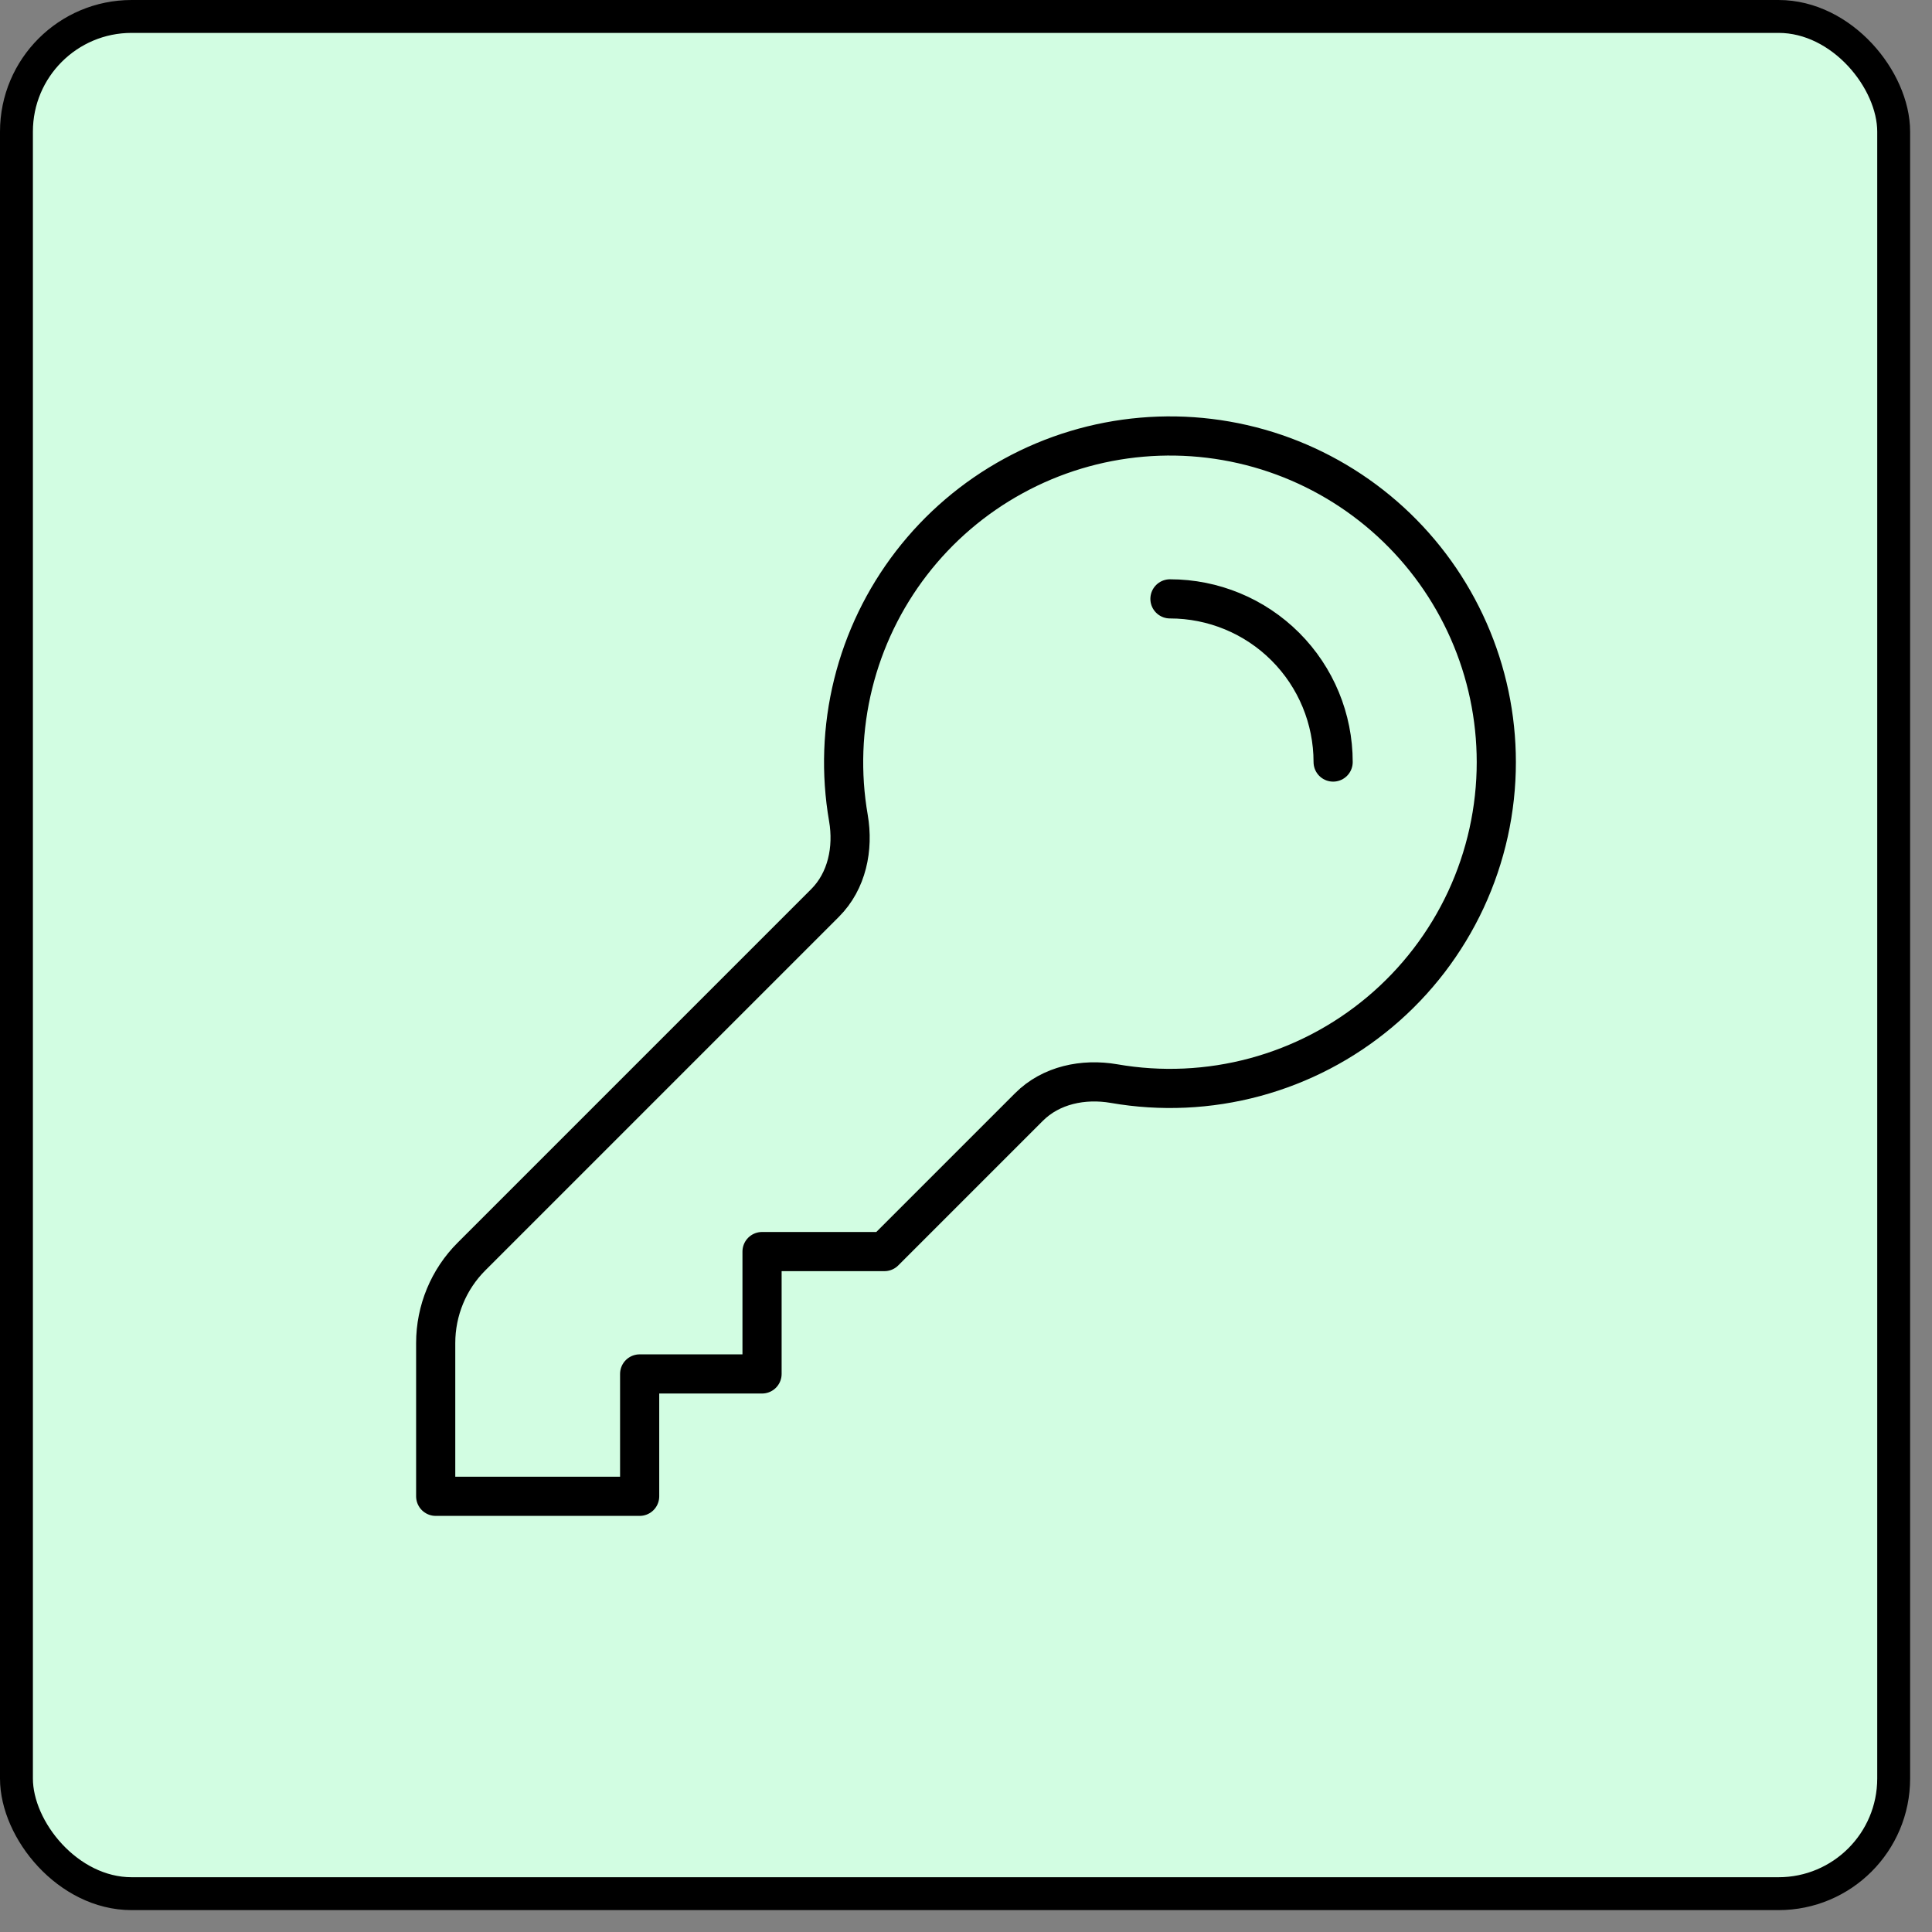 <svg width="74" height="74" viewBox="0 0 74 74" fill="none" xmlns="http://www.w3.org/2000/svg">
<rect x="0" y="0" width="74" height="74" fill="#808080" stroke="none"/>
<rect x="0.63" y="0.63" width="71.902" height="71.902" rx="4.411" fill="#D2FDE2"/>
<path d="M44.812 22.938C46.47 22.938 48.06 23.596 49.232 24.768C50.404 25.94 51.062 27.53 51.062 29.188M57.312 29.188C57.313 31.011 56.914 32.812 56.145 34.465C55.375 36.117 54.254 37.582 52.858 38.755C51.463 39.929 49.828 40.783 48.068 41.258C46.308 41.733 44.465 41.817 42.669 41.504C41.496 41.302 40.254 41.558 39.413 42.4L33.875 47.938H29.188V52.625H24.5V57.312H16.688V51.442C16.688 50.198 17.181 49.004 18.06 48.127L31.6 34.587C32.442 33.746 32.698 32.504 32.496 31.331C32.2 29.625 32.263 27.877 32.678 26.196C33.094 24.515 33.855 22.939 34.911 21.568C35.968 20.197 37.298 19.06 38.818 18.23C40.337 17.399 42.012 16.894 43.737 16.745C45.462 16.596 47.199 16.807 48.838 17.364C50.477 17.922 51.982 18.814 53.258 19.983C54.535 21.153 55.554 22.575 56.252 24.16C56.95 25.744 57.311 27.456 57.312 29.188Z" stroke="black" stroke-width="1.5" stroke-linecap="round" stroke-linejoin="round"/>
<rect x="0.63" y="0.63" width="71.902" height="71.902" rx="4.411" stroke="black" stroke-width="1.26"/>
</svg>
